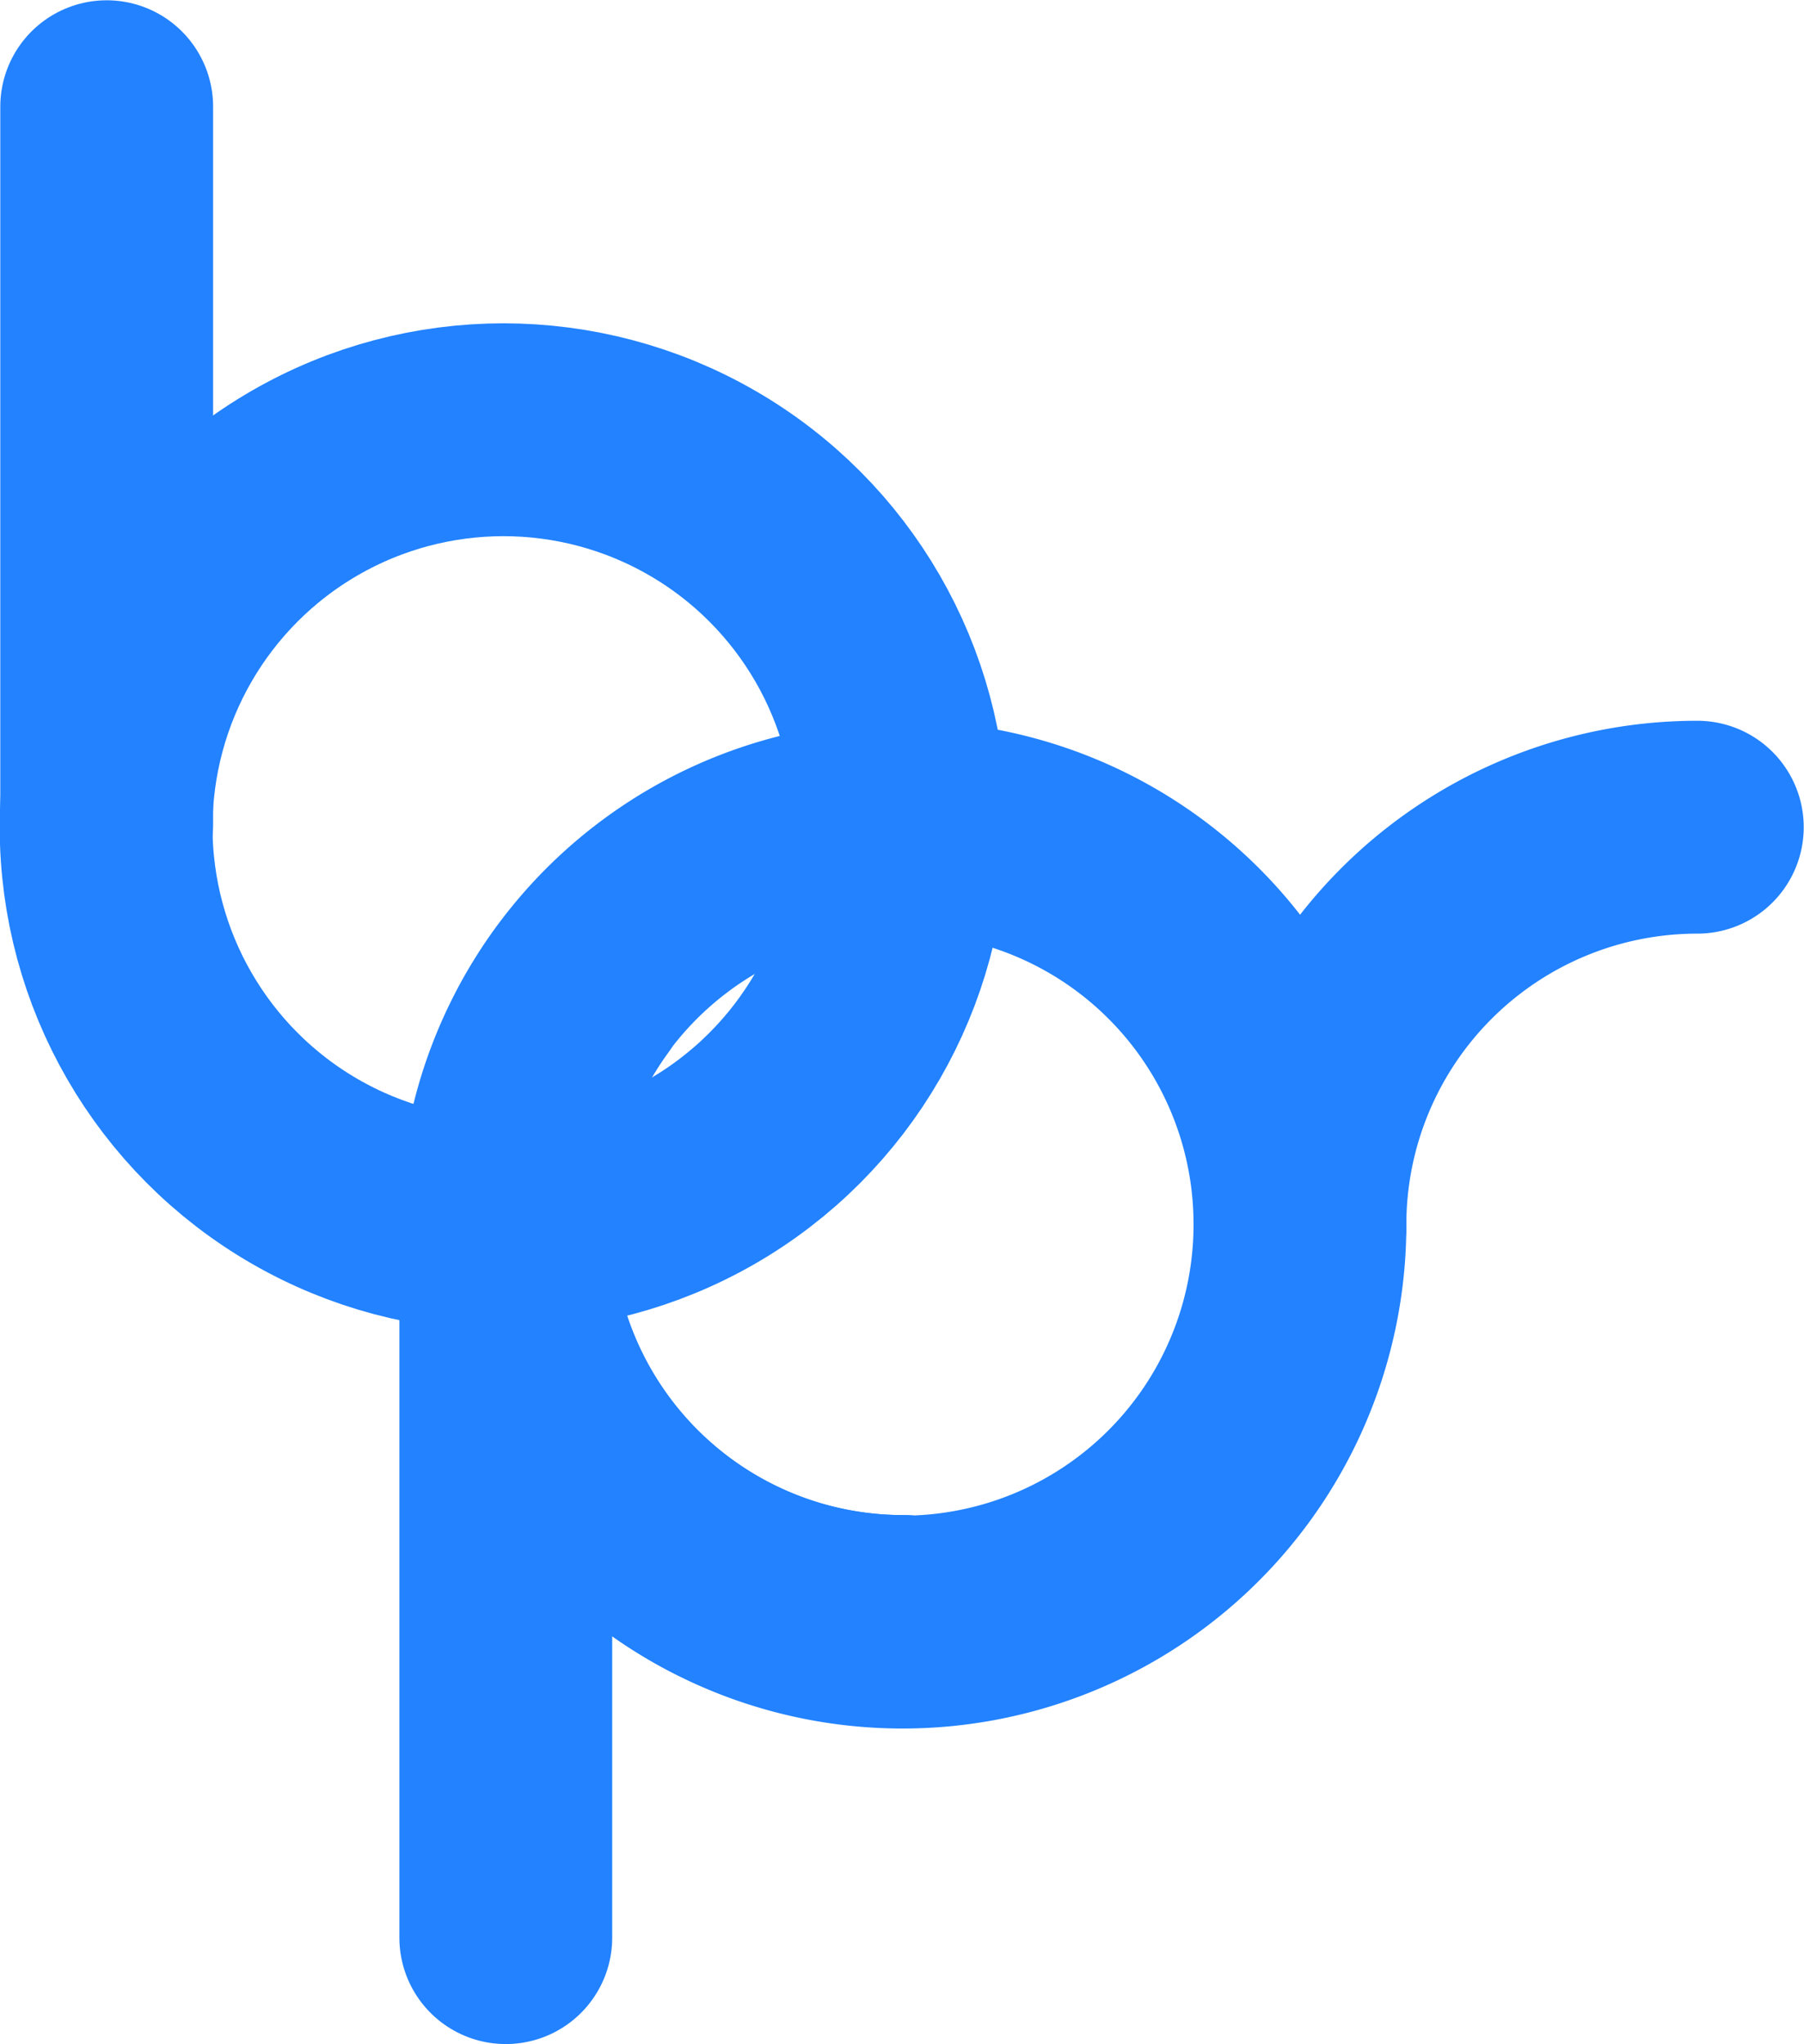 <svg xmlns="http://www.w3.org/2000/svg" viewBox="0 0 31.28 35.44"><defs><style>.cls-1{fill:none;stroke:#2282ff;stroke-linecap:round;stroke-miterlimit:10;stroke-width:3.69px;}</style></defs><title>favicon_1</title><g id="Layer_2" data-name="Layer 2"><g id="Layer_1-2" data-name="Layer 1"><path class="cls-1" d="M22.54,21.23a6.89,6.89,0,1,1-6.88-6.89"/><path class="cls-1" d="M15.66,14.34a6.88,6.88,0,0,1,6.88,6.89"/><path class="cls-1" d="M22.54,21.23a6.89,6.89,0,0,1,6.89-6.89"/><line class="cls-1" x1="1.85" y1="14.29" x2="1.85" y2="1.85"/><circle class="cls-1" cx="8.73" cy="14.34" r="6.89"/><path class="cls-1" d="M15.66,28.11a6.88,6.88,0,0,1-6.89-6.88"/><path class="cls-1" d="M15.66,28.11a6.89,6.89,0,0,1-5.57-10.94"/><line class="cls-1" x1="8.77" y1="33.59" x2="8.77" y2="21.15"/></g></g></svg>
